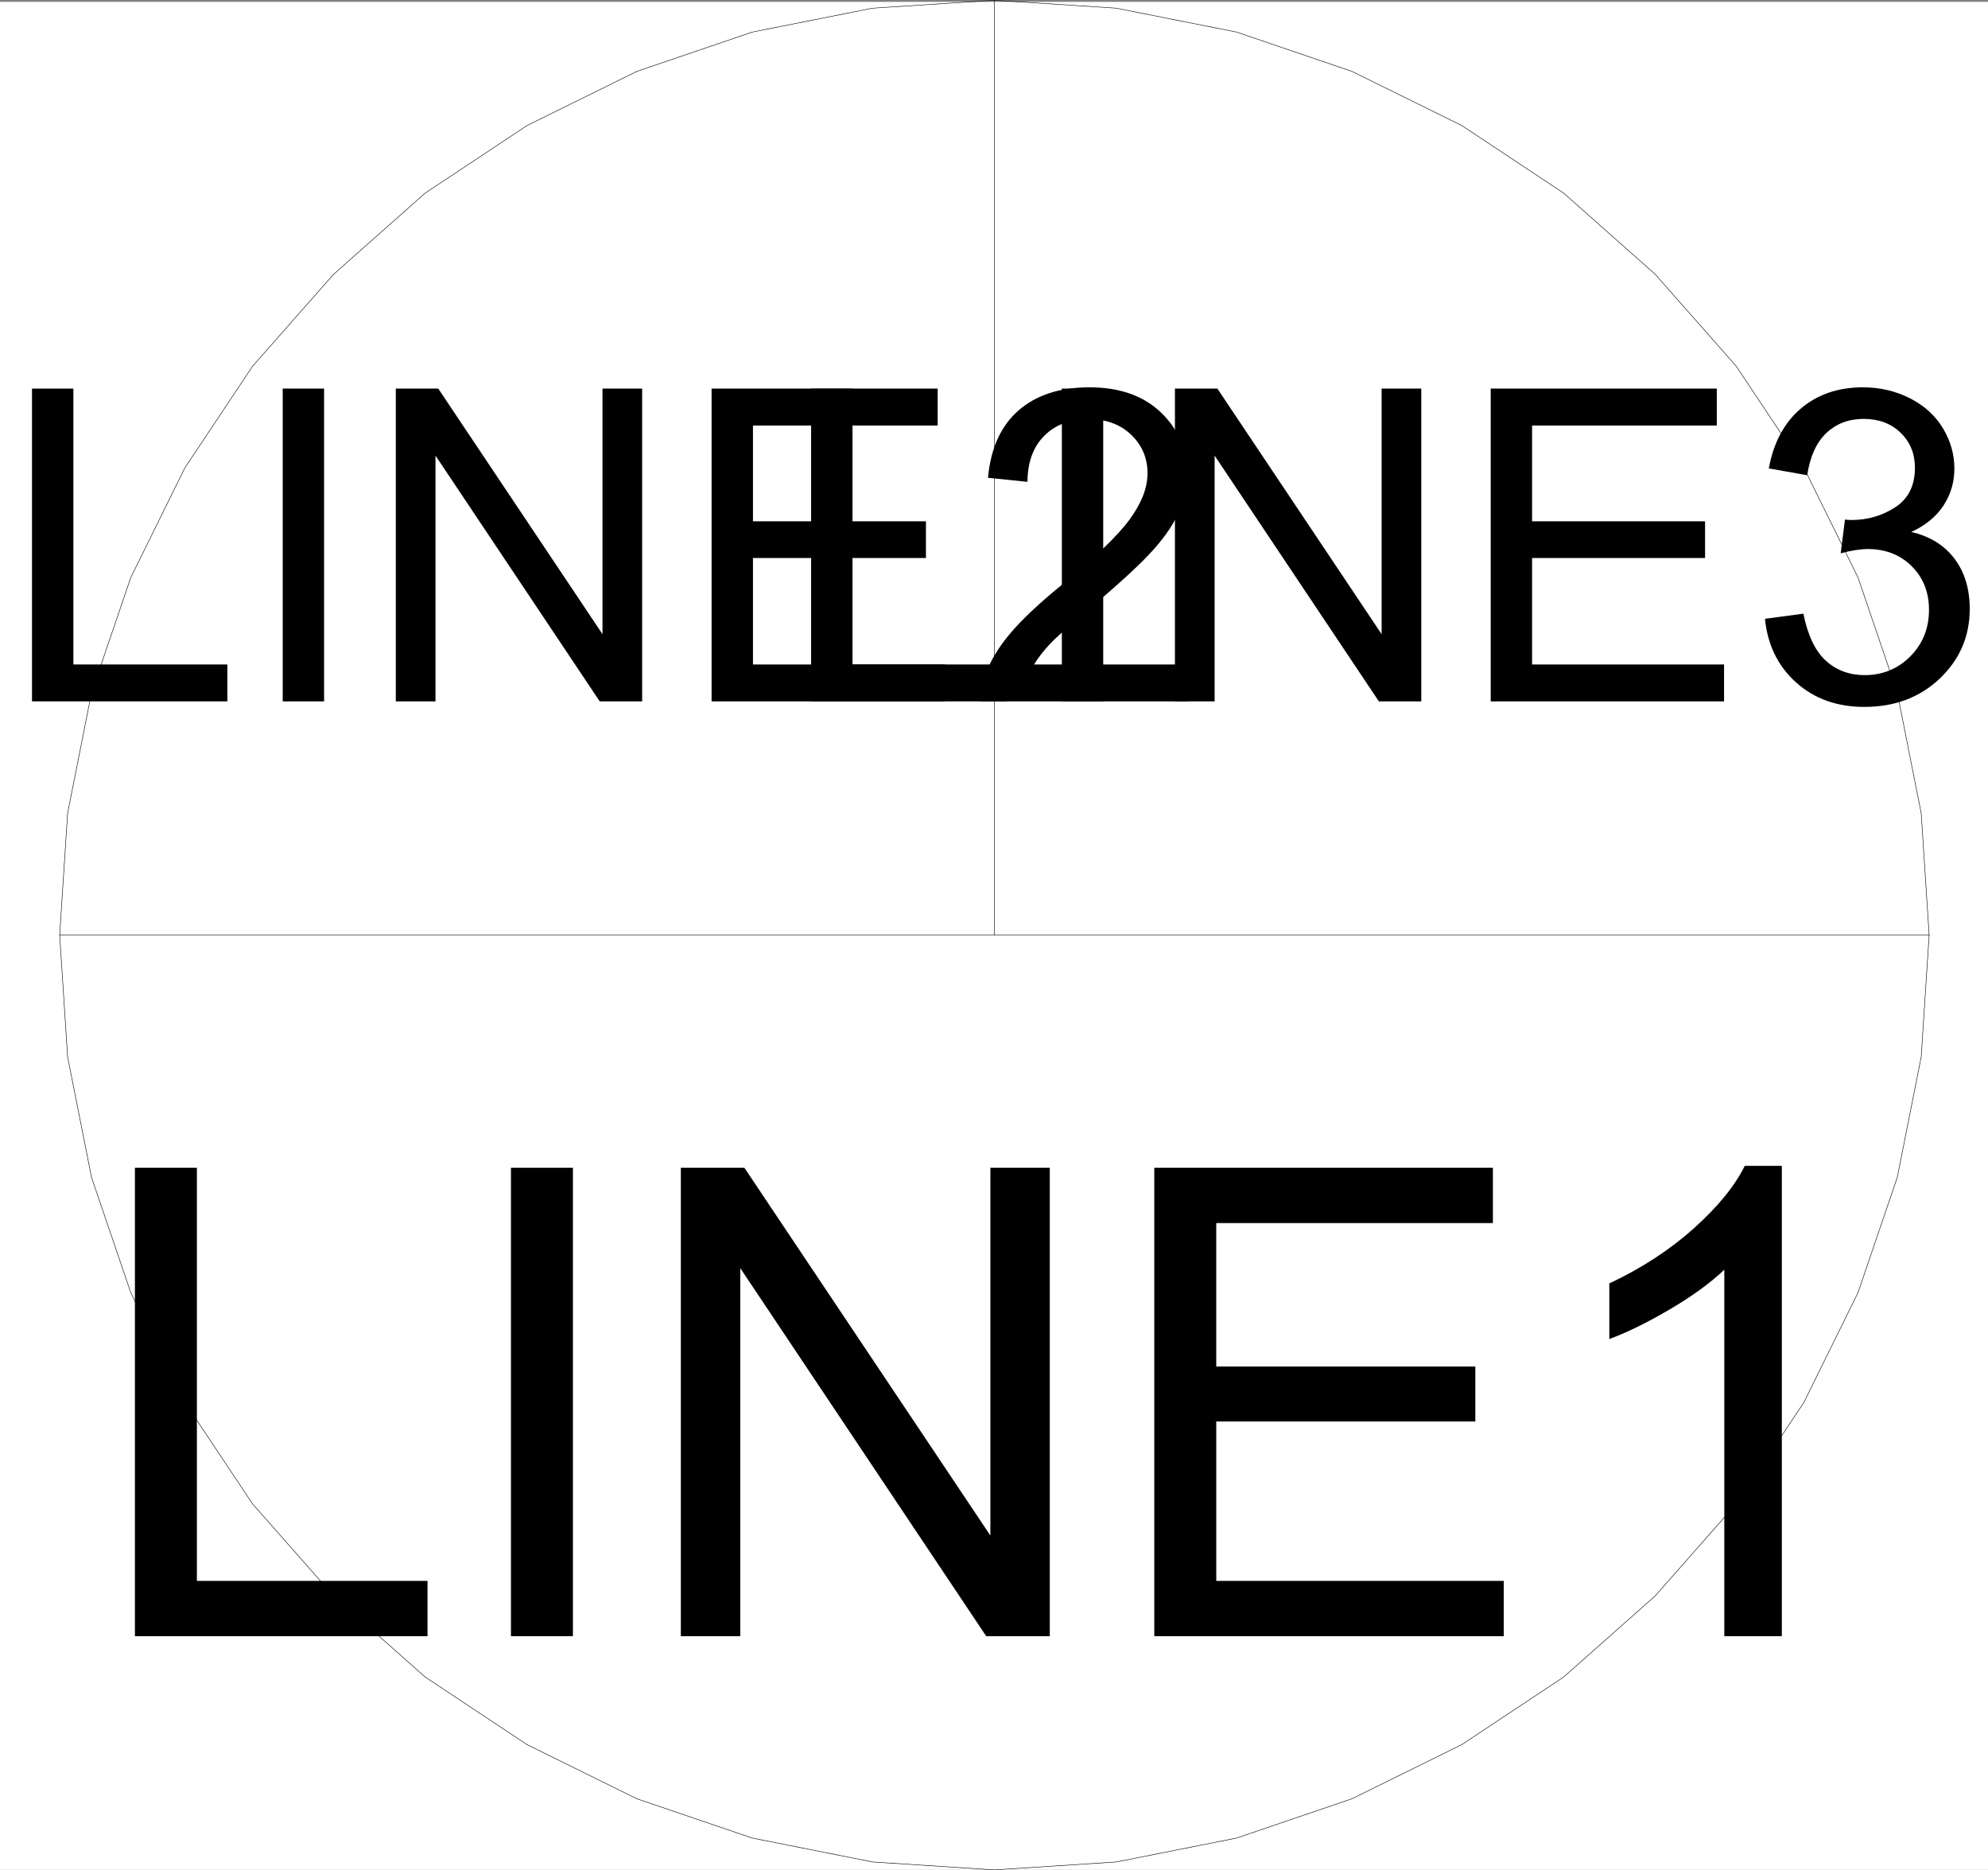<svg xmlns="http://www.w3.org/2000/svg" xmlns:xlink="http://www.w3.org/1999/xlink" width="2993.898" height="2815.683"><rect width="100%" height="100%" fill="#808080" stroke="none"/><defs><path id="b" d="M48.188 0v-470.89H110.5v415.327h231.906V0Zm0 0"/><path id="c" d="M61.344 0v-470.89h62.312V0Zm0 0"/><path id="d" d="M50.11 0v-470.89h63.921L361.36-101.173V-470.89h59.735V0h-63.906L109.858-370.031V0Zm0 0"/><path id="e" d="M52.031 0v-470.89h340.485v55.577H114.344v144.22h260.5v55.25h-260.5v160.28h289.094V0Zm0 0"/><path id="f" d="m27.625-124.313 57.813-7.703c6.632 32.762 17.925 56.371 33.874 70.828 15.958 14.45 35.395 21.672 58.313 21.672 27.195 0 50.16-9.422 68.89-28.265 18.739-18.844 28.11-42.18 28.11-70.016 0-26.55-8.672-48.445-26.016-65.687-17.343-17.239-39.402-25.86-66.171-25.86-10.918 0-24.512 2.14-40.782 6.422l6.422-50.75c3.852.43 6.957.64 9.313.64 24.625 0 46.785-6.421 66.484-19.265 19.707-12.844 29.563-32.648 29.563-59.422 0-21.195-7.18-38.754-21.532-52.672-14.344-13.925-32.867-20.89-55.562-20.89-22.492 0-41.23 7.07-56.219 21.203-14.992 14.137-24.625 35.336-28.906 63.594L33.406-350.75c7.063-38.758 23.117-68.79 48.172-90.094 25.063-21.312 56.223-31.969 93.484-31.969 25.688 0 49.344 5.516 70.97 16.547 21.632 11.024 38.179 26.063 49.64 45.125 11.457 19.055 17.187 39.29 17.187 60.704 0 20.343-5.464 38.87-16.39 55.578-10.918 16.699-27.086 29.976-48.5 39.828 27.844 6.418 49.472 19.746 64.89 39.984 15.414 20.242 23.125 45.563 23.125 75.969 0 41.117-14.992 75.965-44.968 104.547-29.98 28.586-67.883 42.875-113.704 42.875-41.335 0-75.652-12.313-102.953-36.938-27.304-24.625-42.882-56.531-46.734-95.719Zm0 0"/><path id="g" d="M331.156-55.563V0H19.922c-.438-13.914 1.805-27.3 6.734-40.156 7.926-21.196 20.614-42.07 38.063-62.625 17.457-20.563 42.672-44.332 75.64-71.313 51.188-41.969 85.77-75.21 103.75-99.734 17.989-24.52 26.985-47.703 26.985-69.547 0-22.906-8.196-42.227-24.578-57.969-16.375-15.738-37.735-23.61-64.078-23.61-27.836 0-50.106 8.356-66.813 25.063-16.7 16.7-25.152 39.825-25.36 69.375l-59.437-6.109c4.07-44.32 19.383-78.098 45.938-101.328 26.55-23.238 62.207-34.86 106.968-34.86 45.176 0 80.93 12.528 107.266 37.579 26.344 25.054 39.516 56.105 39.516 93.156 0 18.844-3.856 37.367-11.563 55.562-7.71 18.2-20.508 37.368-38.39 57.5-17.875 20.125-47.586 47.75-89.125 82.875-34.688 29.118-56.961 48.868-66.813 59.25-9.844 10.387-17.98 20.828-24.406 31.328zm0 0"/><path id="h" d="M72.156 0v-705.266h93.328v622.032h347.344V0Zm0 0"/><path id="i" d="M91.89 0v-705.266h93.329V0Zm0 0"/><path id="j" d="M75.047 0v-705.266h95.734l370.438 553.72v-553.72h89.468V0h-95.734L164.531-554.203V0Zm0 0"/><path id="k" d="M77.938 0v-705.266h509.937v83.235h-416.61v216h390.157v82.75H171.266v240.047h432.968V0Zm0 0"/><path id="l" d="M367.063 0h-86.594v-551.797c-20.844 19.887-48.188 39.774-82.031 59.656-33.836 19.887-64.22 34.797-91.157 44.735v-83.703c48.426-22.77 90.758-50.352 127-82.75 36.239-32.395 61.899-63.828 76.985-94.297h55.796zm0 0"/><clipPath id="a"><path d="M0 0h2993.898v2813H0Zm0 0"/></clipPath></defs><g clip-path="url(#a)" transform="translate(0 2.765)"><path fill="#fff" d="M0 2812.55h2995.125V-2.397H0Zm0 0"/></g><g transform="translate(0 2.765)"><use xlink:href="#b" width="100%" height="100%" x="1173.354" y="1053.207"/><use xlink:href="#c" width="100%" height="100%" x="1537.783" y="1053.207"/><use xlink:href="#d" width="100%" height="100%" x="1719.336" y="1053.207"/><use xlink:href="#e" width="100%" height="100%" x="2192.963" y="1053.207"/><use xlink:href="#f" width="100%" height="100%" x="2630.41" y="1053.207"/></g><path fill="none" stroke="#000" stroke-linecap="square" stroke-linejoin="bevel" stroke-miterlimit="10" stroke-width=".735" d="M1497.54 1407.84V.366 1.1m1407.718 1406.74-11.953-183.407-35.97-181.2-59.14-173.655-81.636-165.473-101.82-152.734-122.06-138.473-137.738-122.063-153.52-101.82-165.472-81.586-173.754-59.14-181.203-35.97L1497.54.368 1314.133 12.32 1132.93 48.289l-173.754 59.14-165.473 81.586-153.52 101.82-137.738 122.063-122.058 138.473-101.82 152.734-81.637 165.473-59.14 173.656-35.97 181.2-11.953 183.405 11.953 183.41 35.97 181.2 59.14 173.656 81.636 165.473 101.82 152.734 122.06 138.473 137.738 122.058 153.52 101.824 165.472 81.586 173.754 59.141 181.203 35.969 183.406 11.953 183.453-11.953 181.203-35.969 173.754-59.14 165.473-81.587 153.52-101.824 137.738-122.058 122.058-138.473 101.82-152.734 81.637-165.473 59.14-173.656 35.97-181.2zm0 0"/><path fill="none" stroke="#000" stroke-linecap="square" stroke-linejoin="bevel" stroke-miterlimit="10" stroke-width=".735" d="M89.867 1407.84h2815.39v.738"/><g transform="translate(0 2.765)"><use xlink:href="#b" width="100%" height="100%" y="1053.207"/><use xlink:href="#c" width="100%" height="100%" x="364.428" y="1053.207"/><use xlink:href="#d" width="100%" height="100%" x="545.982" y="1053.207"/><use xlink:href="#e" width="100%" height="100%" x="1019.609" y="1053.207"/><use xlink:href="#g" width="100%" height="100%" x="1457.056" y="1053.207"/></g><g transform="translate(0 2.765)"><use xlink:href="#h" width="100%" height="100%" x="131.026" y="2460.683"/><use xlink:href="#i" width="100%" height="100%" x="677.599" y="2460.683"/><use xlink:href="#j" width="100%" height="100%" x="950.275" y="2460.683"/><use xlink:href="#k" width="100%" height="100%" x="1660.399" y="2460.683"/><use xlink:href="#l" width="100%" height="100%" x="2316.334" y="2460.683"/></g></svg>
